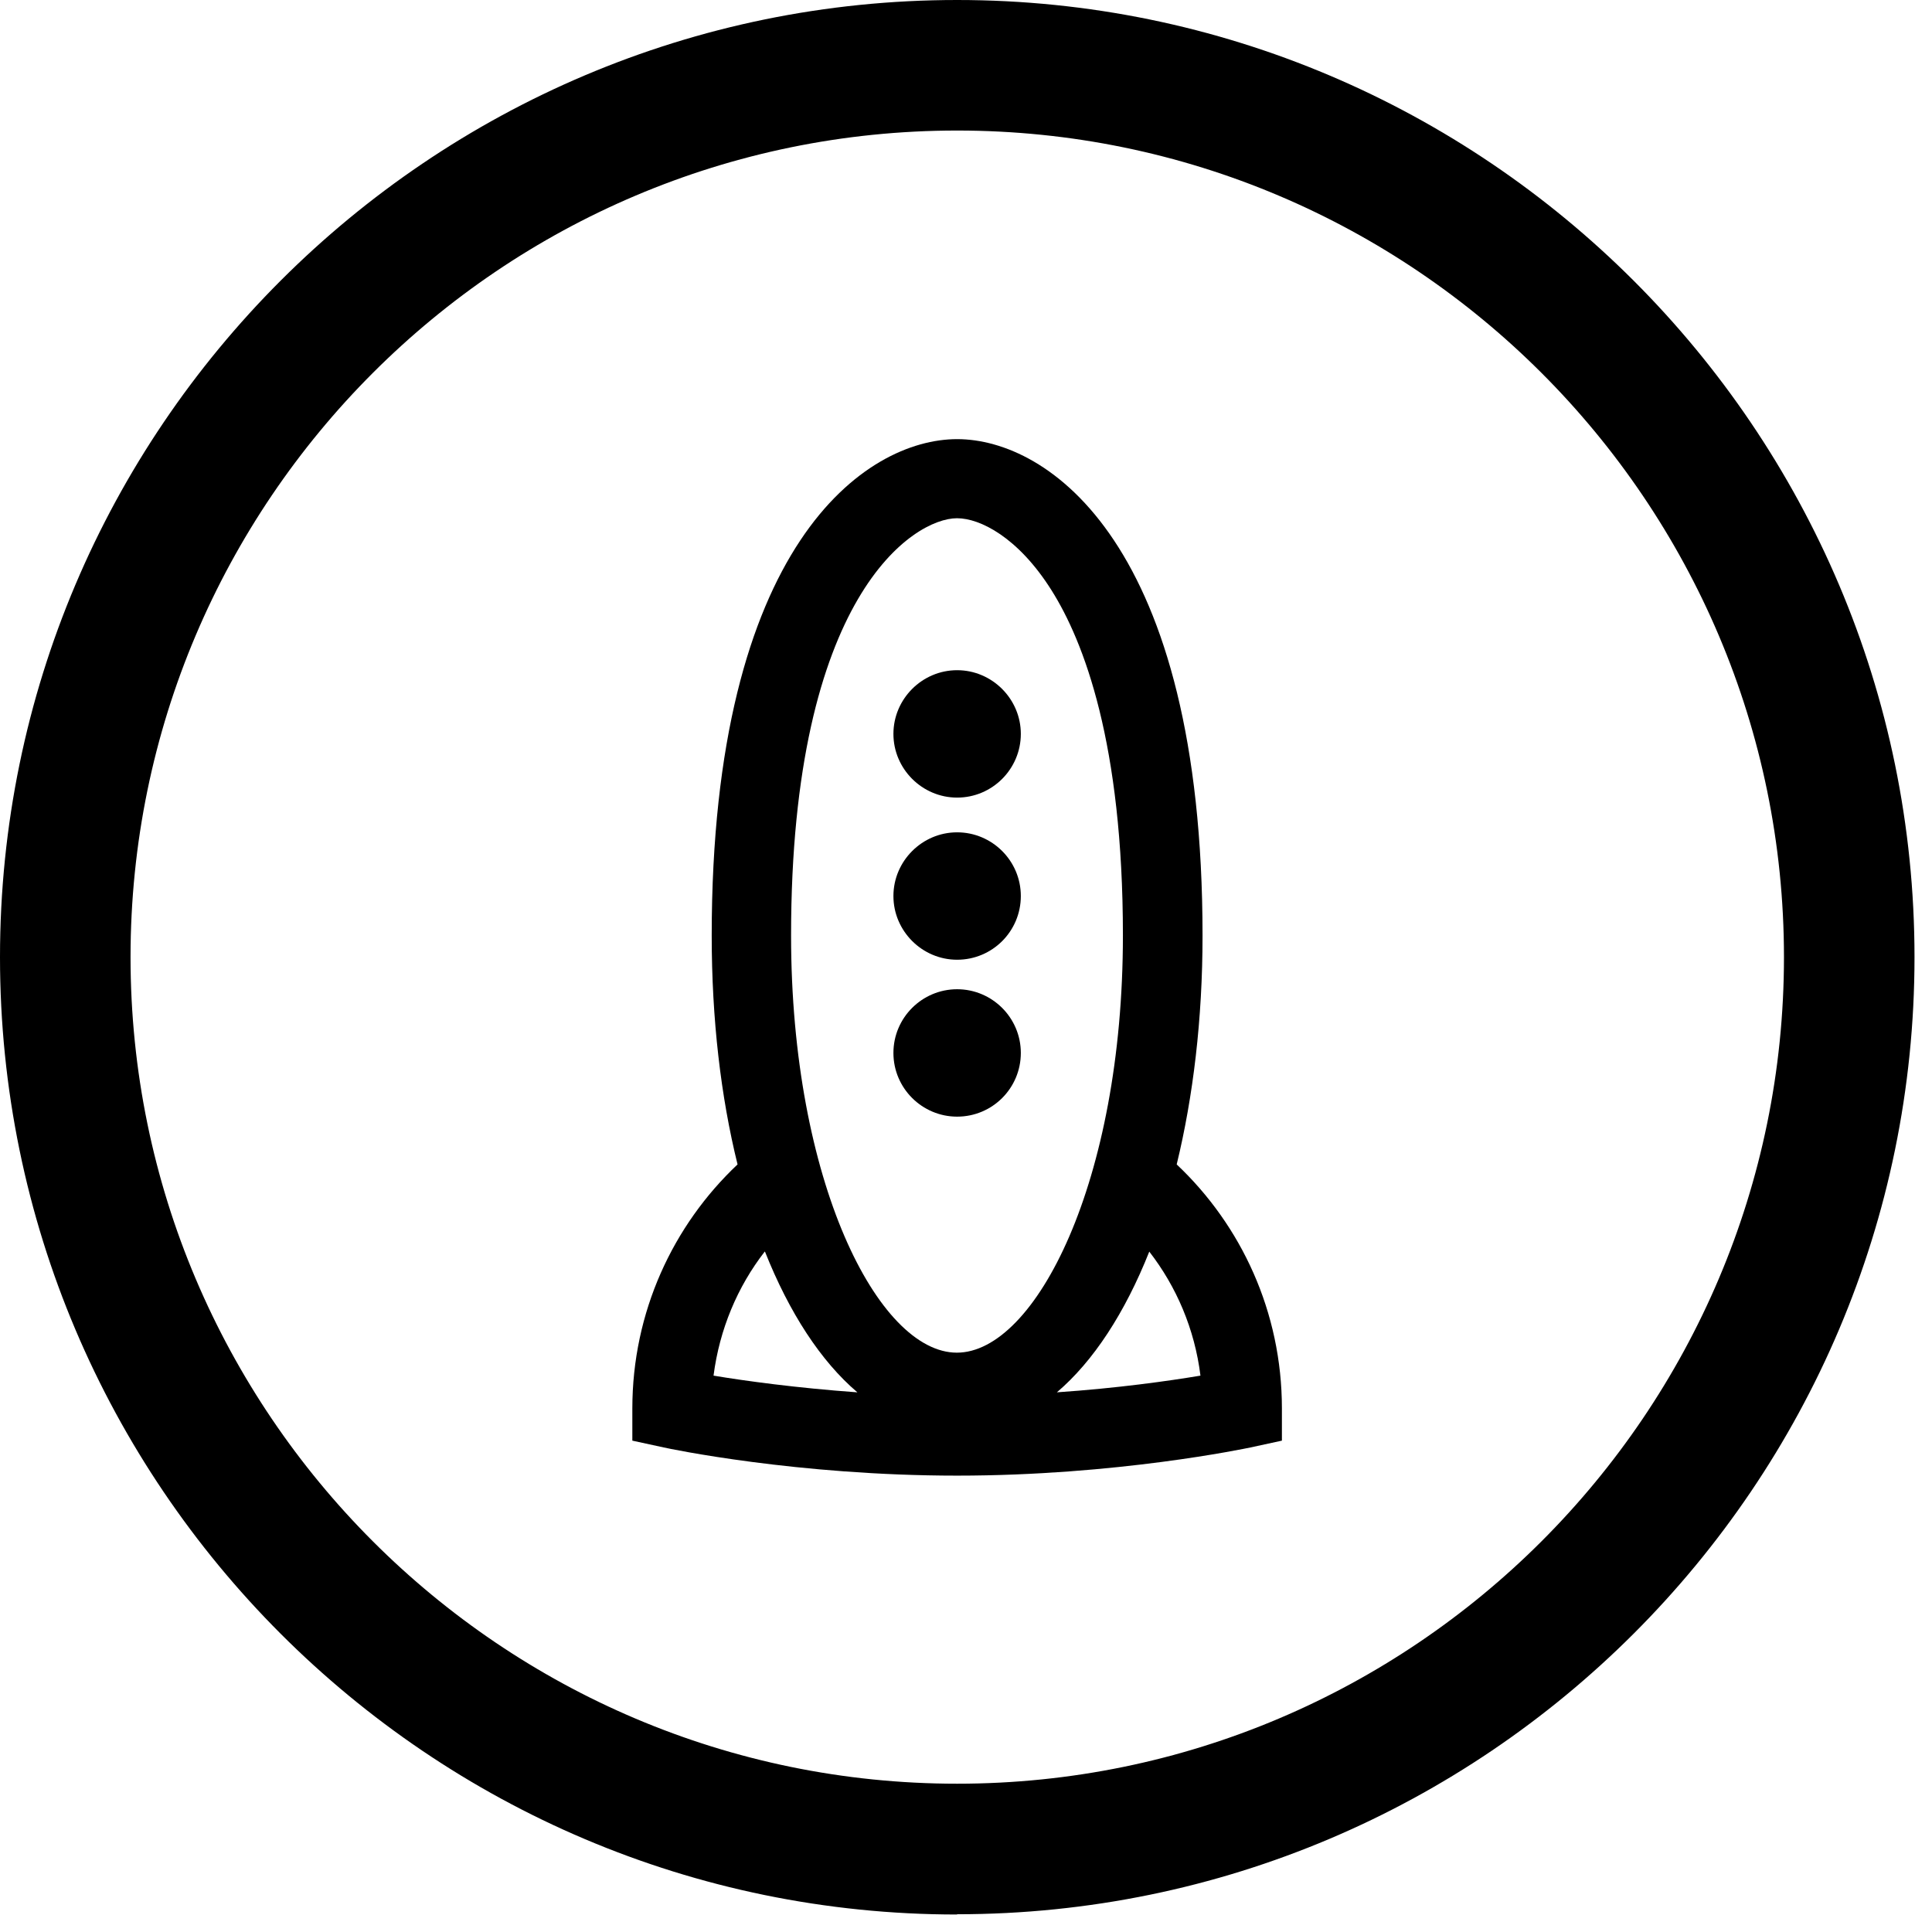 <?xml version="1.0" encoding="UTF-8"?> <svg xmlns="http://www.w3.org/2000/svg" width="74" height="74" viewBox="0 0 74 74" fill="none"><g clip-path="url(#clip0_1_84)"><path d="M36.66 5C19.2 5 5 19.2 5 36.66C5 54.12 19.2 68.32 36.66 68.32C54.12 68.32 68.33 54.12 68.33 36.66C68.33 19.2 54.12 5 36.66 5ZM36.66 73.33C16.45 73.33 0 56.88 0 36.66C0 16.44 16.45 0 36.66 0C56.87 0 73.33 16.45 73.33 36.66C73.33 56.87 56.88 73.32 36.66 73.32" fill="black"></path><path d="M36.66 30.55C38.01 30.55 39.1 29.45 39.1 28.11C39.1 26.77 38 25.67 36.66 25.67C35.32 25.67 34.22 26.77 34.22 28.11C34.22 29.45 35.32 30.55 36.66 30.55Z" fill="black"></path><path d="M36.66 36.76C38.01 36.76 39.1 35.67 39.1 34.32C39.1 32.97 38 31.88 36.66 31.88C35.32 31.88 34.22 32.98 34.22 34.32C34.22 35.66 35.32 36.76 36.66 36.76Z" fill="black"></path><path d="M36.66 42.77C38.01 42.77 39.1 41.68 39.1 40.33C39.1 38.98 38 37.89 36.66 37.89C35.32 37.89 34.22 38.98 34.22 40.33C34.22 41.68 35.32 42.77 36.66 42.77Z" fill="black"></path><path d="M40.48 53.33C41.88 52.14 43.09 50.28 44.02 47.94C45.06 49.28 45.76 50.91 45.98 52.69C44.78 52.89 42.82 53.17 40.47 53.33M29.3 47.94C30.23 50.28 31.44 52.14 32.84 53.33C30.49 53.16 28.53 52.89 27.33 52.69C27.56 50.91 28.25 49.28 29.29 47.94M36.66 19.85C37.53 19.85 38.99 20.57 40.27 22.6C41.52 24.58 43.01 28.48 43.01 35.83C43.01 45.25 39.66 51.81 36.65 51.81C33.64 51.81 30.3 45.25 30.3 35.83C30.3 22.79 35.01 19.85 36.65 19.85M45.07 44.6C45.7 42.01 46.06 39.04 46.06 35.84C46.06 20.82 40.15 16.82 36.66 16.82C33.17 16.82 27.26 20.83 27.26 35.84C27.26 39.04 27.61 42.01 28.25 44.6C25.78 46.93 24.22 50.25 24.22 53.95V55.18L25.42 55.44C25.63 55.49 30.54 56.52 36.66 56.52C42.78 56.52 47.7 55.48 47.9 55.44L49.1 55.18V53.95C49.1 50.25 47.54 46.93 45.07 44.6Z" fill="black"></path></g><defs><clipPath id="clip0_1_84"><rect width="73.33" height="73.33" fill="white"></rect></clipPath></defs></svg> 